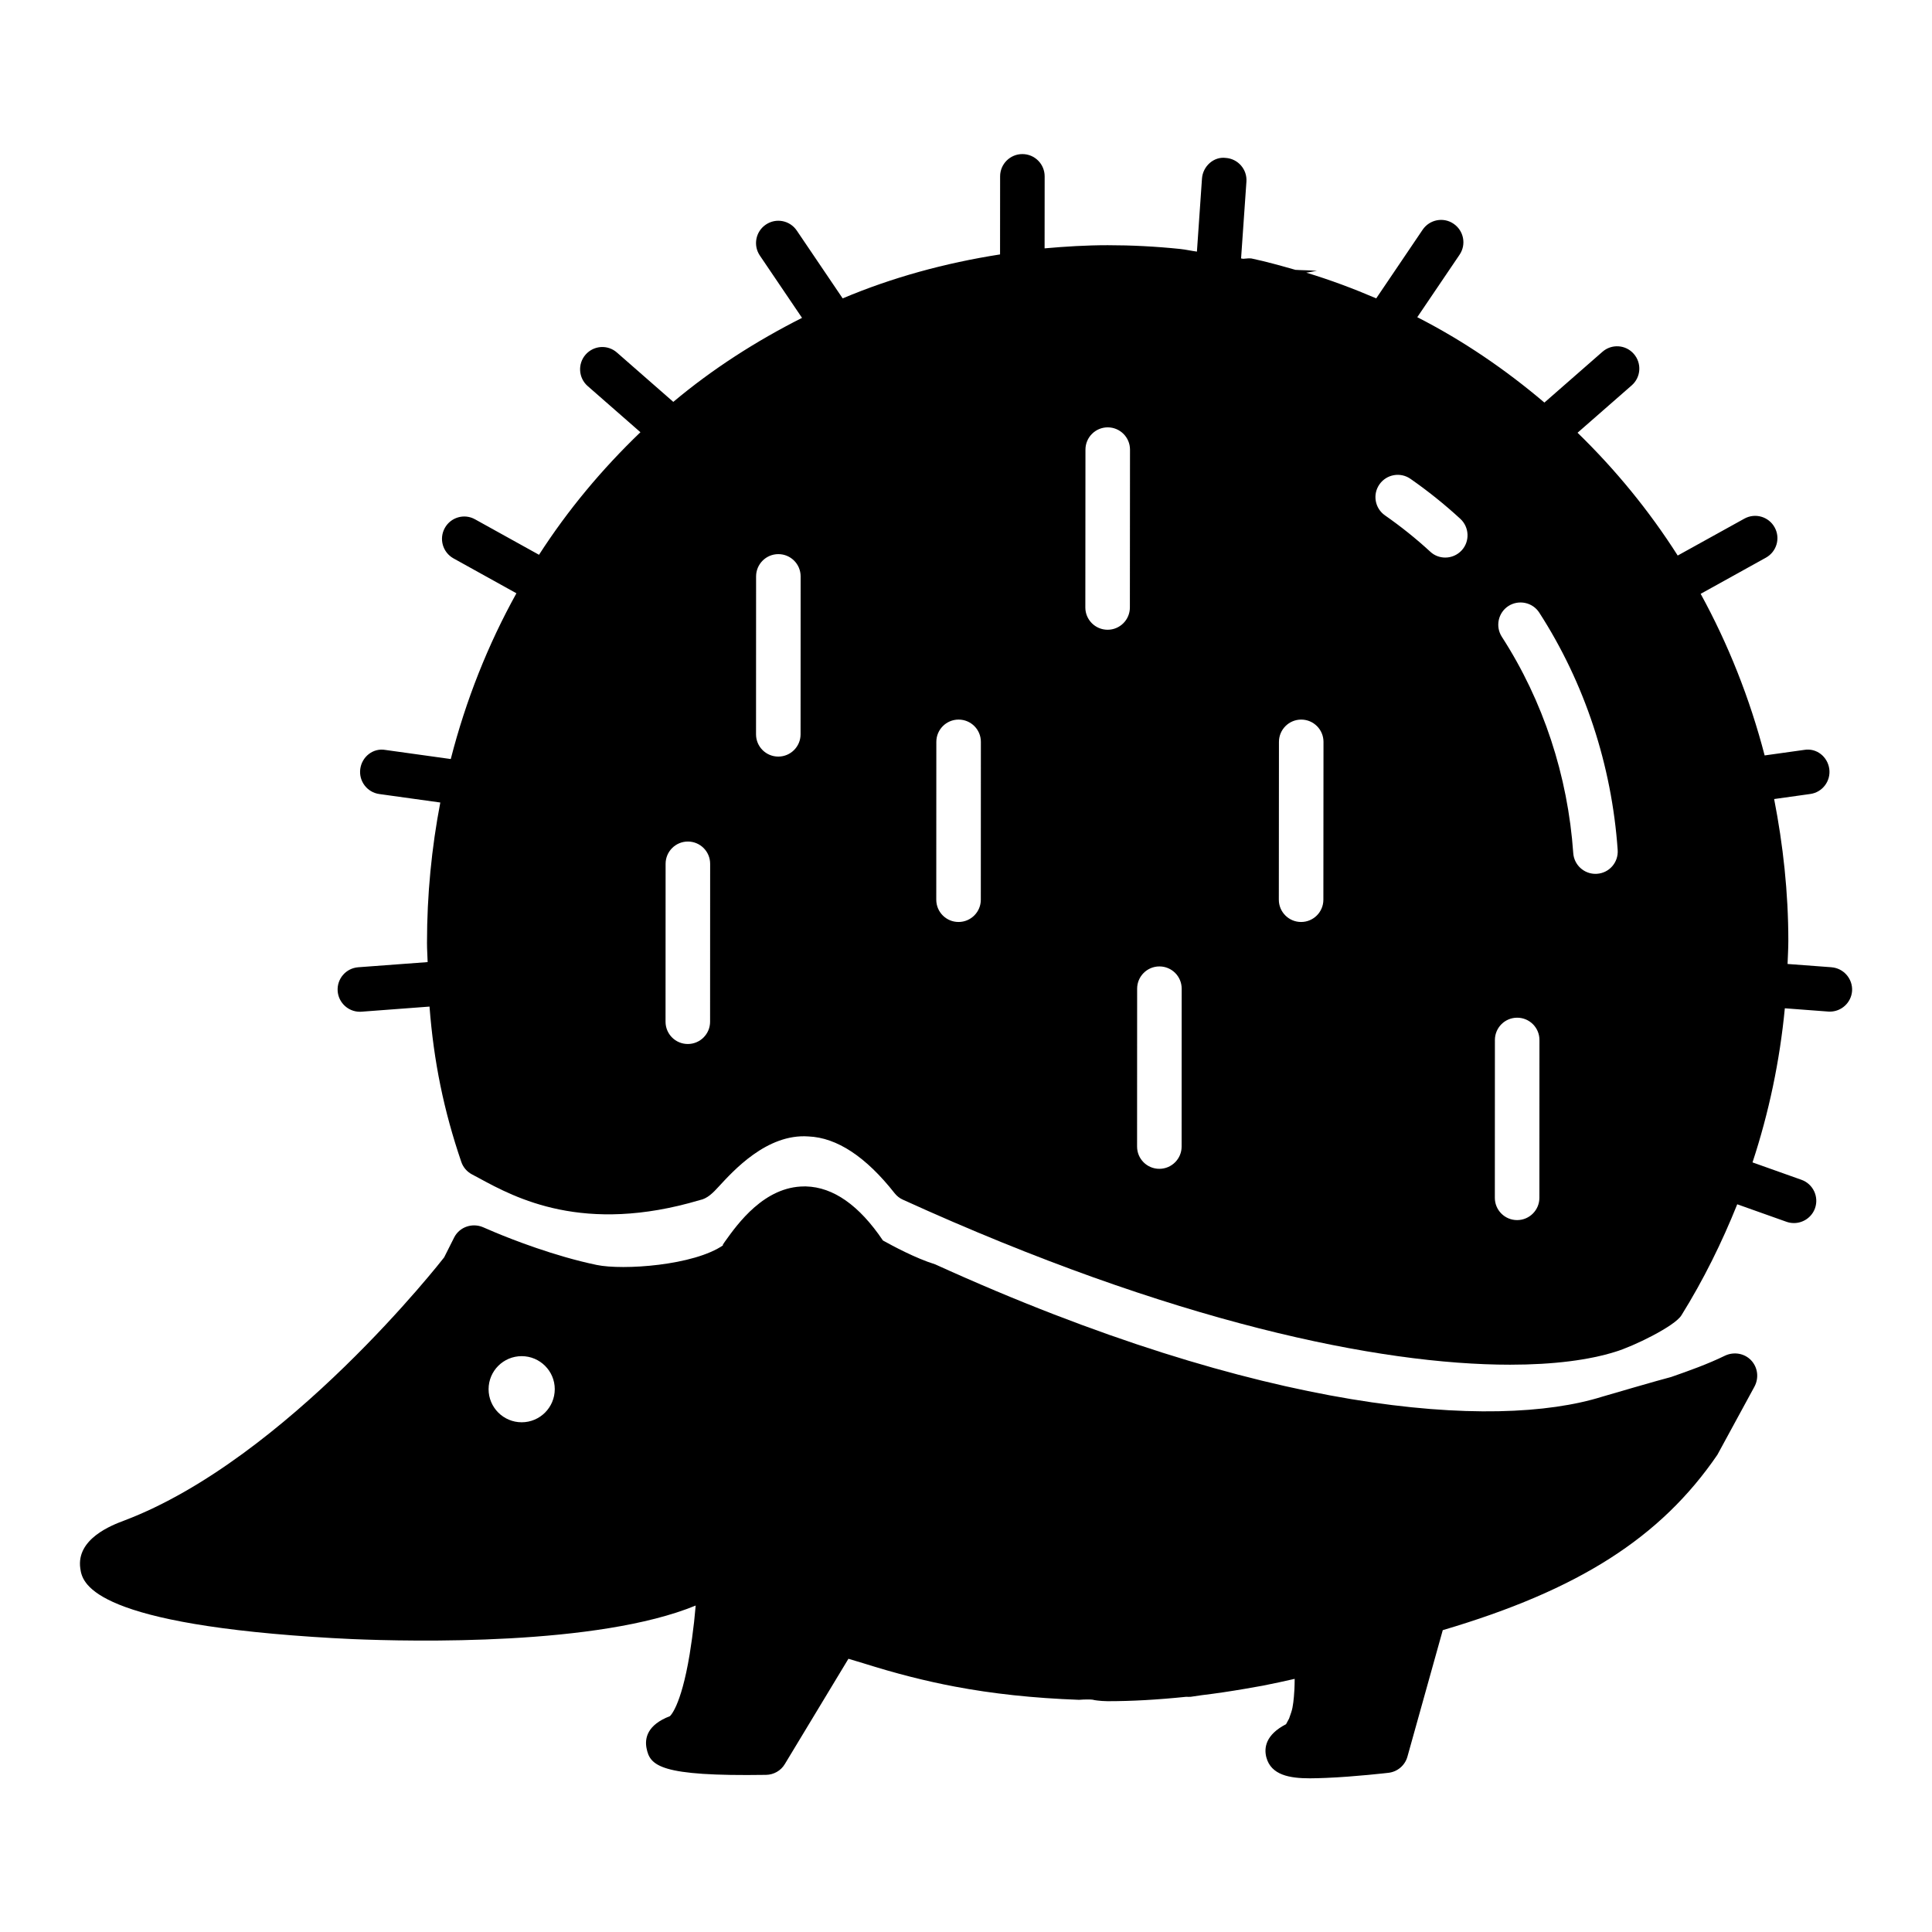 <?xml version="1.0" encoding="UTF-8"?>
<!-- The Best Svg Icon site in the world: iconSvg.co, Visit us! https://iconsvg.co -->
<svg fill="#000000" width="800px" height="800px" version="1.1" viewBox="144 144 512 512" xmlns="http://www.w3.org/2000/svg">
 <g>
  <path d="m608.05 504.48c-1.777-1.859-4.551-2.297-6.848-1.242-4.676 2.281-9.508 4-14.344 5.684l-3.856 1.055c-3.465 0.992-7.902 2.25-14.391 4.156-28.574 8.957-89.867 4.473-176.8-35.078-5.195-1.605-11.336-4.93-13.824-6.312-6.297-9.336-13.16-14.137-20.387-14.328h-0.426c-10.598 0-17.664 9.855-21.066 14.625-0.488 0.707-0.805 1.164-0.363 0.898-7.809 5.465-26.688 6.723-33.598 5.289-11.227-2.332-22.547-6.801-26.891-8.613l-3.242-1.387c-2.816-1.211-6.203-0.109-7.637 2.676l-2.676 5.32c-0.41 0.535-41.645 53.434-84.844 69.762-3.148 1.18-12.738 4.816-11.57 12.707 0.52 3.496 2.094 14.105 61.527 18.09 3.481 0.25 7.039 0.426 10.645 0.598 15.742 0.66 64.992 1.777 90.906-8.895-0.125 1.449-0.285 2.914-0.426 4.359-0.332 2.93-0.723 5.809-1.18 8.598-2.348 14.137-5.258 16.359-5.227 16.359-6.031 2.312-6.691 5.871-6.203 8.438 0.914 4.707 3.465 7.559 31.691 7.117 2.031-0.031 3.922-1.102 4.961-2.852l16.863-27.914c0.676 0.203 1.355 0.41 2.031 0.613l1.938 0.582c8.484 2.676 16.344 4.691 24.199 6.172 9.965 1.891 20.828 3.07 32.938 3.512 1.434-0.125 3.258-0.109 3.621-0.031 0.488 0.156 1.922 0.301 2.426 0.332 0.109 0.016 1.402 0.062 1.527 0.062 6.391 0 13.035-0.363 20.828-1.164 0.395 0.031 0.789 0.016 1.195 0l2.914-0.426c3.809-0.457 7.559-1.023 11.336-1.668l4.93-0.867c2.816-0.566 5.606-1.148 8.375-1.793 0 0.914-0.031 1.793-0.062 2.691l-0.141 2.031c-0.078 1.023-0.219 2.016-0.379 2.898-0.156 0.82-0.41 1.512-0.898 2.898l-0.805 1.496c-5.481 2.832-5.856 6.328-5.227 8.77 1.258 4.754 6.234 5.574 11.555 5.574 1.402 0 2.852-0.062 4.25-0.109 7.574-0.301 16.594-1.355 16.594-1.355 2.379-0.285 4.344-1.969 4.992-4.266l9.367-33.535c35.93-10.613 57.719-24.465 72.77-46.461l9.84-18.09c1.238-2.332 0.859-5.121-0.906-6.977zm-325.8 16.438c-4.832 0-8.77-3.922-8.77-8.77 0-4.832 3.922-8.754 8.77-8.754 4.832 0 8.77 3.922 8.77 8.754-0.016 4.848-3.938 8.77-8.77 8.77z"/>
  <path d="m629.34 400.33-11.617-0.867c0.062-2.031 0.203-4.047 0.203-6.078 0-12.91-1.387-25.457-3.762-37.629l9.574-1.34c3.227-0.441 5.481-3.434 5.039-6.66-0.457-3.227-3.371-5.59-6.66-5.023l-10.469 1.465c-3.938-15.129-9.652-29.504-16.957-42.824l17.301-9.59c2.852-1.59 3.891-5.18 2.297-8.031-1.574-2.852-5.164-3.891-8.031-2.297l-17.648 9.77c-7.574-11.902-16.5-22.781-26.543-32.543l14.359-12.562c2.457-2.156 2.691-5.871 0.551-8.328-2.141-2.473-5.887-2.707-8.328-0.551l-15.367 13.445c-10.281-8.723-21.508-16.406-33.691-22.625l11.211-16.562c1.828-2.707 1.117-6.359-1.59-8.203-2.691-1.844-6.375-1.117-8.203 1.59l-12.297 18.184c-6.016-2.582-12.188-4.894-18.547-6.816 0.961-0.109 1.875-0.348 2.832-0.457-1.875-0.188-3.809-0.156-5.699-0.285-3.824-1.086-7.668-2.172-11.617-3.008-0.473-0.078-1.387-0.016-2.219 0.078-0.188-0.031-0.379-0.047-0.566-0.094l1.418-20.34c0.234-3.258-2.234-6.078-5.481-6.297-3.195-0.41-6.078 2.234-6.297 5.481l-1.34 19.348c-1.512-0.203-2.977-0.551-4.504-0.707-6.391-0.66-12.832-0.992-19.145-0.992-5.652 0-11.211 0.348-16.719 0.836l0.016-19.082c0-3.258-2.629-5.902-5.902-5.902-3.258 0-5.902 2.644-5.902 5.902l-0.016 20.688c-14.578 2.281-28.574 6.109-41.707 11.652l-12.156-17.965c-1.828-2.707-5.481-3.434-8.203-1.59-2.707 1.828-3.418 5.496-1.59 8.203l11.18 16.516c-12.219 6.172-23.711 13.539-34.117 22.262l-14.91-13.051c-2.445-2.176-6.16-1.941-8.336 0.531-2.141 2.457-1.887 6.188 0.555 8.328l13.98 12.234c-10.125 9.715-19.195 20.547-26.875 32.48l-16.957-9.402c-2.836-1.59-6.441-0.551-8.016 2.316-1.574 2.852-0.551 6.438 2.297 8.031l16.688 9.258c-7.543 13.602-13.398 28.324-17.398 43.926l-17.32-2.41c-3.258-0.582-6.219 1.793-6.66 5.023-0.441 3.227 1.812 6.219 5.039 6.66l16.168 2.25c-2.297 11.98-3.527 24.402-3.527 37.188 0 1.777 0.125 3.371 0.172 5.102l-18.395 1.367c-3.258 0.25-5.684 3.07-5.449 6.328 0.234 3.086 2.816 5.465 5.887 5.465 0.141 0 0.301 0 0.441-0.016l18.012-1.355c1.117 14.562 3.777 27.535 8.422 41.156 0.488 1.434 1.496 2.598 2.816 3.305l1.832 0.977c9.699 5.273 27.727 15.004 58.52 5.856 2.109-0.41 3.606-2.016 5.055-3.59 3.809-4.109 12.738-14.09 23.789-13.289 7.543 0.316 15.223 5.383 22.828 15.051 0.582 0.738 1.34 1.34 2.203 1.715 71.398 32.512 126.3 43.723 160.89 43.723 11.637 0 20.988-1.258 27.883-3.418 4.676-1.387 15.777-6.769 17.539-9.684 5.84-9.383 10.707-19.254 14.785-29.41l13.066 4.644c0.66 0.234 1.324 0.332 1.969 0.332 2.426 0 4.707-1.512 5.574-3.922 1.086-3.07-0.52-6.453-3.59-7.543l-12.973-4.613c4.359-13.227 7.227-26.906 8.566-40.84l11.492 0.867c0.141 0.016 0.301 0.016 0.441 0.016 3.055 0 5.652-2.363 5.887-5.465 0.207-3.219-2.234-6.051-5.477-6.289zm-297.16 14.438c0 3.258-2.644 5.902-5.902 5.902-3.273 0-5.902-2.644-5.902-5.902l0.016-41.848c0-3.258 2.644-5.902 5.902-5.902 3.273 0 5.902 2.644 5.902 5.902zm23.98-76.168c0 3.258-2.644 5.902-5.902 5.902-3.273 0-5.902-2.644-5.902-5.902l0.016-41.848c0-3.258 2.644-5.902 5.902-5.902 3.273 0 5.902 2.644 5.902 5.902zm47.766 43.832c0 3.258-2.644 5.902-5.902 5.902-3.273 0-5.902-2.644-5.902-5.902l0.016-41.832c0-3.258 2.644-5.902 5.902-5.902 3.273 0 5.902 2.644 5.902 5.902zm39.504-77.445c0 3.258-2.644 5.902-5.902 5.902-3.258 0-5.902-2.644-5.902-5.902l0.031-41.832c0-3.258 2.644-5.902 5.902-5.902 3.258 0 5.902 2.644 5.902 5.902zm13.711 142.86c0 3.258-2.644 5.902-5.902 5.902-3.273 0-5.902-2.644-5.902-5.902l0.016-41.832c0-3.258 2.644-5.902 5.902-5.902 3.273 0 5.902 2.644 5.902 5.902zm37.566-65.414c0 3.258-2.644 5.902-5.902 5.902s-5.902-2.644-5.902-5.902l0.031-41.832c0-3.258 2.644-5.902 5.902-5.902s5.902 2.644 5.902 5.902zm36.652-92.578c-1.164 1.258-2.754 1.906-4.344 1.906-1.434 0-2.867-0.504-3.984-1.559-3.777-3.481-7.824-6.707-11.996-9.621-2.676-1.859-3.336-5.559-1.465-8.219 1.859-2.66 5.543-3.336 8.219-1.465 4.613 3.211 9.07 6.785 13.227 10.613 2.375 2.207 2.547 5.953 0.344 8.344zm20.594 171.58c0 3.258-2.644 5.902-5.902 5.902-3.273 0-5.902-2.644-5.902-5.902l0.016-41.832c0-3.258 2.644-5.902 5.902-5.902 3.273 0 5.902 2.644 5.902 5.902zm15.27-85.871c-0.141 0.016-0.285 0.016-0.41 0.016-3.07 0-5.668-2.379-5.887-5.496-1.434-20.531-7.965-40.352-18.926-57.324-1.762-2.738-0.992-6.391 1.762-8.172 2.723-1.73 6.391-0.977 8.156 1.762 12.027 18.641 19.207 40.383 20.781 62.883 0.238 3.293-2.215 6.113-5.477 6.332z"/>
 </g>
</svg>